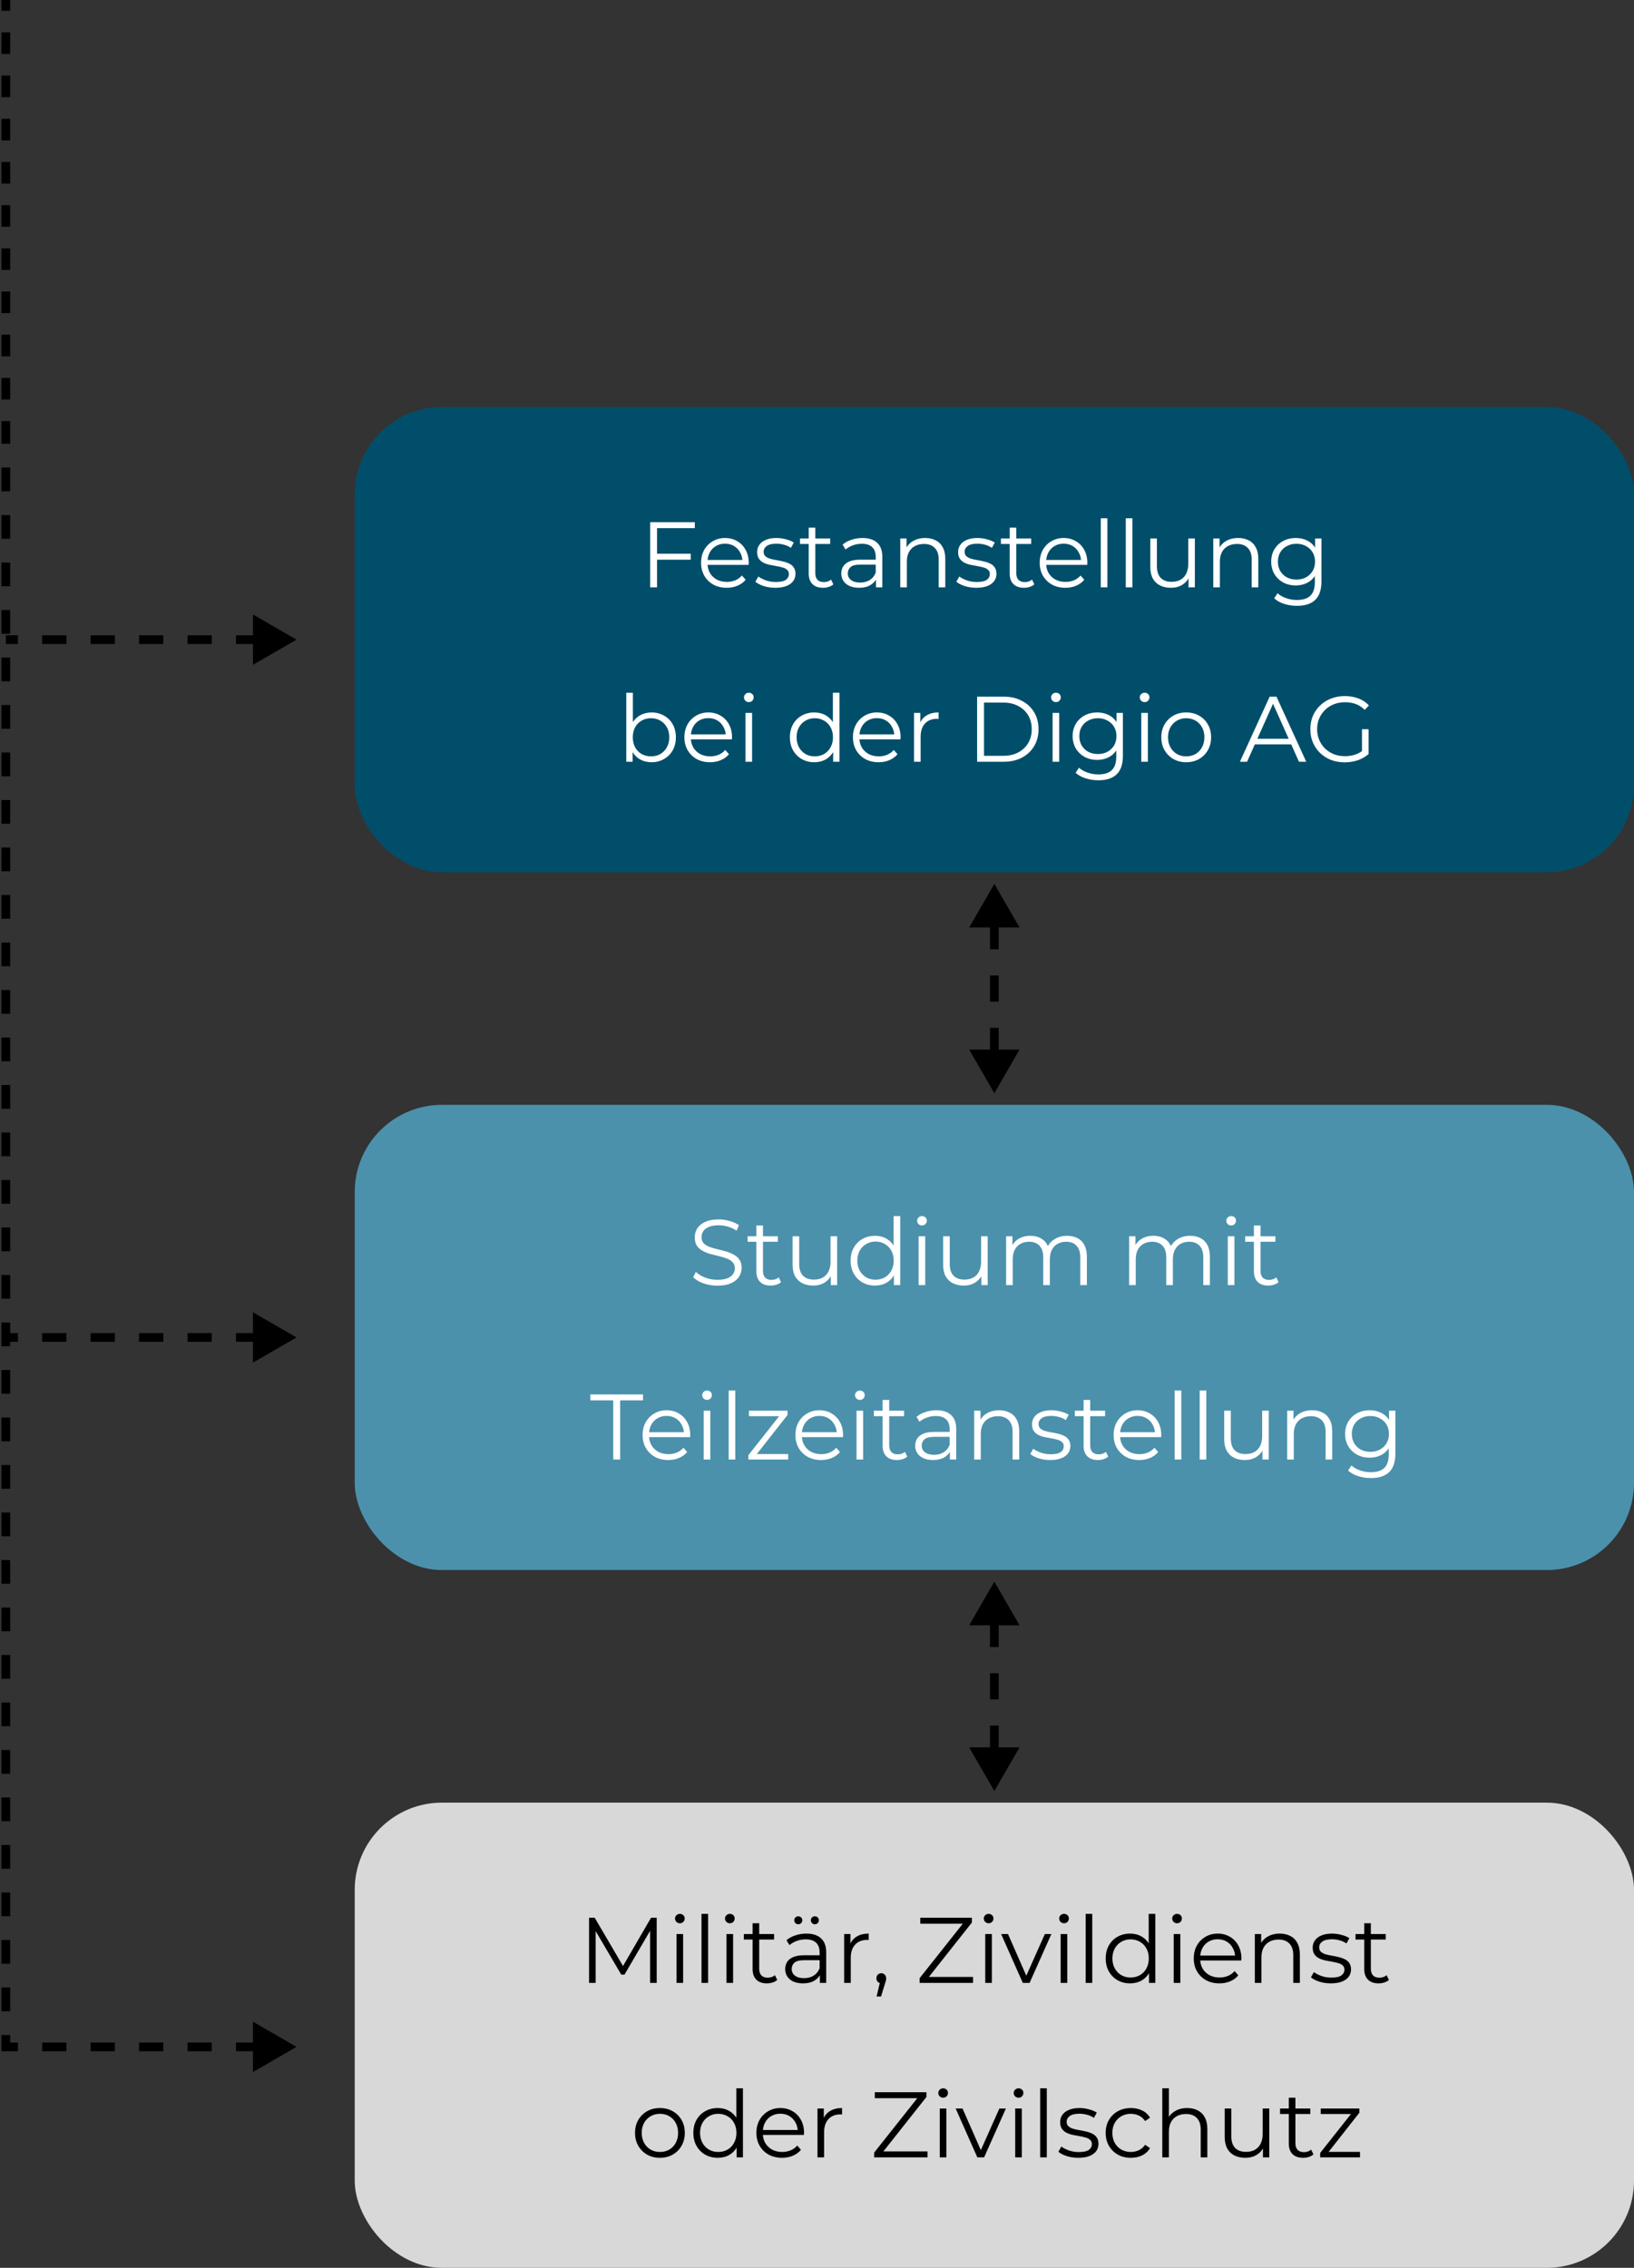 <svg width="281" height="390" viewBox="0 0 281 390" fill="none" xmlns="http://www.w3.org/2000/svg">
<rect x="0" y="0" width="281" height="390" fill="#333333" stroke="none"/>
<path d="M51 110L43.5 105.67V114.33L51 110ZM1 110.75H3.083V109.25H1L1 110.75ZM7.25 110.75H11.417V109.25H7.25V110.75ZM15.583 110.75H19.75V109.25H15.583V110.75ZM23.917 110.75H28.083V109.25H23.917V110.75ZM32.25 110.75H36.417V109.25H32.25V110.75ZM40.583 110.75H44.75V109.25H40.583V110.75Z" fill="black"/>
<path d="M51 230L43.5 225.67V234.33L51 230ZM1 230.75H3.083V229.25H1L1 230.75ZM7.25 230.75H11.417V229.25H7.25V230.75ZM15.583 230.75H19.75V229.25H15.583V230.75ZM23.917 230.75H28.083V229.25H23.917V230.75ZM32.25 230.75H36.417V229.25H32.25V230.75ZM40.583 230.75H44.75V229.25H40.583V230.75Z" fill="black"/>
<path d="M51 352L43.5 347.67L43.5 356.33L51 352ZM1 74.276L0.25 74.276L1 74.276ZM1 352L0.25 352L0.25 352.75L1 352.75L1 352ZM0.25 3.34284e-07L0.25 1.857L1.75 1.857L1.75 3.22814e-07L0.25 3.34284e-07ZM0.25 5.571L0.25 9.285L1.75 9.285L1.75 5.571L0.25 5.571ZM0.25 12.998L0.25 16.712L1.75 16.712L1.75 12.998L0.25 12.998ZM0.25 20.426L0.25 24.14L1.75 24.14L1.75 20.426L0.25 20.426ZM0.25 27.854L0.25 31.567L1.75 31.567L1.75 27.854L0.25 27.854ZM0.25 35.281L0.25 38.995L1.75 38.995L1.75 35.281L0.25 35.281ZM0.25 42.709L0.25 46.423L1.75 46.423L1.75 42.709L0.25 42.709ZM0.25 50.136L0.25 53.85L1.75 53.85L1.75 50.136L0.25 50.136ZM0.25 57.564L0.25 61.278L1.75 61.278L1.75 57.564L0.25 57.564ZM0.25 64.992L0.25 68.706L1.75 68.706L1.75 64.992L0.25 64.992ZM0.25 72.419L0.25 74.276L1.75 74.276L1.75 72.419L0.25 72.419ZM0.25 74.276L0.25 76.318L1.75 76.318L1.75 74.276L0.25 74.276ZM0.25 80.403L0.25 84.487L1.75 84.487L1.75 80.403L0.25 80.403ZM0.25 88.571L0.25 92.655L1.75 92.655L1.75 88.571L0.25 88.571ZM0.25 96.739L0.25 100.823L1.75 100.823L1.75 96.739L0.25 96.739ZM0.25 104.908L0.25 108.992L1.75 108.992L1.75 104.908L0.25 104.908ZM0.25 113.076L0.25 117.16L1.75 117.16L1.75 113.076L0.25 113.076ZM0.25 121.244L0.25 125.328L1.75 125.328L1.75 121.244L0.25 121.244ZM0.25 129.413L0.25 133.497L1.75 133.497L1.75 129.413L0.25 129.413ZM0.25 137.581L0.25 141.665L1.75 141.665L1.75 137.581L0.25 137.581ZM0.25 145.749L0.25 149.833L1.75 149.833L1.75 145.749L0.25 145.749ZM0.25 153.918L0.25 158.002L1.75 158.002L1.75 153.918L0.25 153.918ZM0.25 162.086L0.25 166.17L1.75 166.17L1.75 162.086L0.25 162.086ZM0.25 170.254L0.25 174.339L1.75 174.339L1.75 170.254L0.25 170.254ZM0.25 178.423L0.25 182.507L1.75 182.507L1.75 178.423L0.25 178.423ZM0.25 186.591L0.25 190.675L1.75 190.675L1.75 186.591L0.25 186.591ZM0.25 194.759L0.25 198.844L1.75 198.844L1.75 194.759L0.25 194.759ZM0.25 202.928L0.25 207.012L1.75 207.012L1.75 202.928L0.25 202.928ZM0.25 211.096L0.25 215.18L1.75 215.18L1.75 211.096L0.25 211.096ZM0.25 219.264L0.25 223.349L1.75 223.349L1.75 219.264L0.25 219.264ZM0.25 227.433L0.25 231.517L1.75 231.517L1.75 227.433L0.25 227.433ZM0.25 235.601L0.25 239.685L1.75 239.685L1.75 235.601L0.25 235.601ZM0.25 243.769L0.25 247.854L1.75 247.854L1.75 243.769L0.25 243.769ZM0.25 251.938L0.25 256.022L1.75 256.022L1.75 251.938L0.25 251.938ZM0.25 260.106L0.25 264.19L1.75 264.19L1.75 260.106L0.25 260.106ZM0.25 268.274L0.25 272.359L1.75 272.359L1.75 268.274L0.25 268.274ZM0.25 276.443L0.25 280.527L1.75 280.527L1.75 276.443L0.25 276.443ZM0.25 284.611L0.25 288.695L1.75 288.695L1.75 284.611L0.25 284.611ZM0.25 292.779L0.25 296.864L1.75 296.864L1.75 292.779L0.25 292.779ZM0.25 300.948L0.25 305.032L1.75 305.032L1.75 300.948L0.25 300.948ZM0.25 309.116L0.25 313.2L1.75 313.2L1.75 309.116L0.25 309.116ZM0.25 317.284L0.25 321.369L1.75 321.369L1.75 317.284L0.25 317.284ZM0.25 325.453L0.25 329.537L1.75 329.537L1.75 325.453L0.25 325.453ZM0.25 333.621L0.25 337.705L1.75 337.705L1.75 333.621L0.25 333.621ZM0.25 341.789L0.25 345.874L1.75 345.874L1.75 341.789L0.25 341.789ZM0.25 349.958L0.25 352L1.75 352L1.75 349.958L0.25 349.958ZM1 352.75L3.083 352.75L3.083 351.25L1 351.25L1 352.75ZM7.25 352.75L11.417 352.75L11.417 351.25L7.25 351.25L7.25 352.75ZM15.583 352.75L19.75 352.75L19.75 351.25L15.583 351.25L15.583 352.75ZM23.917 352.75L28.083 352.75L28.083 351.25L23.917 351.25L23.917 352.75ZM32.25 352.75L36.417 352.75L36.417 351.25L32.25 351.25L32.25 352.75ZM40.583 352.75L44.75 352.75L44.75 351.25L40.583 351.25L40.583 352.75Z" fill="black"/>
<rect x="61" y="70" width="220" height="80" rx="15" fill="#014E6B"/>
<path d="M112.864 95.224H118.784V96.248H112.864V95.224ZM112.992 101H111.808V89.8H119.488V90.824H112.992V101ZM124.98 101.08C124.105 101.08 123.337 100.899 122.676 100.536C122.015 100.163 121.497 99.656 121.124 99.016C120.751 98.365 120.564 97.624 120.564 96.792C120.564 95.96 120.74 95.224 121.092 94.584C121.455 93.944 121.945 93.443 122.564 93.08C123.193 92.707 123.897 92.52 124.676 92.52C125.465 92.52 126.164 92.701 126.772 93.064C127.391 93.416 127.876 93.917 128.228 94.568C128.58 95.208 128.756 95.949 128.756 96.792C128.756 96.845 128.751 96.904 128.74 96.968C128.74 97.021 128.74 97.08 128.74 97.144H121.428V96.296H128.132L127.684 96.632C127.684 96.024 127.551 95.485 127.284 95.016C127.028 94.536 126.676 94.163 126.228 93.896C125.78 93.629 125.263 93.496 124.676 93.496C124.1 93.496 123.583 93.629 123.124 93.896C122.665 94.163 122.308 94.536 122.052 95.016C121.796 95.496 121.668 96.045 121.668 96.664V96.84C121.668 97.48 121.807 98.045 122.084 98.536C122.372 99.016 122.767 99.395 123.268 99.672C123.78 99.939 124.361 100.072 125.012 100.072C125.524 100.072 125.999 99.981 126.436 99.8C126.884 99.619 127.268 99.341 127.588 98.968L128.228 99.704C127.855 100.152 127.385 100.493 126.82 100.728C126.265 100.963 125.652 101.08 124.98 101.08ZM133.324 101.08C132.631 101.08 131.975 100.984 131.356 100.792C130.738 100.589 130.252 100.339 129.9 100.04L130.412 99.144C130.754 99.4 131.191 99.624 131.724 99.816C132.258 99.997 132.818 100.088 133.404 100.088C134.204 100.088 134.78 99.965 135.132 99.72C135.484 99.464 135.66 99.128 135.66 98.712C135.66 98.403 135.559 98.163 135.356 97.992C135.164 97.811 134.908 97.677 134.588 97.592C134.268 97.496 133.911 97.416 133.516 97.352C133.122 97.288 132.727 97.213 132.332 97.128C131.948 97.043 131.596 96.92 131.276 96.76C130.956 96.589 130.695 96.36 130.492 96.072C130.3 95.784 130.204 95.4 130.204 94.92C130.204 94.461 130.332 94.051 130.588 93.688C130.844 93.325 131.218 93.043 131.708 92.84C132.21 92.627 132.818 92.52 133.532 92.52C134.076 92.52 134.62 92.595 135.164 92.744C135.708 92.883 136.156 93.069 136.508 93.304L136.012 94.216C135.639 93.96 135.239 93.779 134.812 93.672C134.386 93.555 133.959 93.496 133.532 93.496C132.775 93.496 132.215 93.629 131.852 93.896C131.5 94.152 131.324 94.483 131.324 94.888C131.324 95.208 131.42 95.459 131.612 95.64C131.815 95.821 132.076 95.965 132.396 96.072C132.727 96.168 133.084 96.248 133.468 96.312C133.863 96.376 134.252 96.456 134.636 96.552C135.031 96.637 135.388 96.76 135.708 96.92C136.039 97.069 136.3 97.288 136.492 97.576C136.695 97.853 136.796 98.221 136.796 98.68C136.796 99.171 136.658 99.597 136.38 99.96C136.114 100.312 135.719 100.589 135.196 100.792C134.684 100.984 134.06 101.08 133.324 101.08ZM141.537 101.08C140.748 101.08 140.14 100.867 139.713 100.44C139.286 100.013 139.073 99.411 139.073 98.632V90.744H140.209V98.568C140.209 99.059 140.332 99.437 140.577 99.704C140.833 99.971 141.196 100.104 141.665 100.104C142.166 100.104 142.582 99.96 142.913 99.672L143.313 100.488C143.089 100.691 142.817 100.84 142.497 100.936C142.188 101.032 141.868 101.08 141.537 101.08ZM137.569 93.544V92.6H142.769V93.544H137.569ZM150.645 101V99.144L150.597 98.84V95.736C150.597 95.021 150.394 94.472 149.989 94.088C149.594 93.704 149.002 93.512 148.213 93.512C147.669 93.512 147.152 93.603 146.661 93.784C146.17 93.965 145.754 94.205 145.413 94.504L144.901 93.656C145.328 93.293 145.84 93.016 146.437 92.824C147.034 92.621 147.664 92.52 148.325 92.52C149.413 92.52 150.25 92.792 150.837 93.336C151.434 93.869 151.733 94.685 151.733 95.784V101H150.645ZM147.749 101.08C147.12 101.08 146.57 100.979 146.101 100.776C145.642 100.563 145.29 100.275 145.045 99.912C144.8 99.539 144.677 99.112 144.677 98.632C144.677 98.195 144.778 97.8 144.981 97.448C145.194 97.085 145.536 96.797 146.005 96.584C146.485 96.36 147.125 96.248 147.925 96.248H150.821V97.096H147.957C147.146 97.096 146.581 97.24 146.261 97.528C145.952 97.816 145.797 98.173 145.797 98.6C145.797 99.08 145.984 99.464 146.357 99.752C146.73 100.04 147.253 100.184 147.925 100.184C148.565 100.184 149.114 100.04 149.573 99.752C150.042 99.453 150.384 99.027 150.597 98.472L150.853 99.256C150.64 99.811 150.266 100.253 149.733 100.584C149.21 100.915 148.549 101.08 147.749 101.08ZM159.106 92.52C159.789 92.52 160.386 92.653 160.898 92.92C161.421 93.176 161.826 93.571 162.114 94.104C162.413 94.637 162.562 95.309 162.562 96.12V101H161.426V96.232C161.426 95.347 161.202 94.68 160.754 94.232C160.317 93.773 159.698 93.544 158.898 93.544C158.301 93.544 157.778 93.667 157.33 93.912C156.893 94.147 156.552 94.493 156.306 94.952C156.072 95.4 155.954 95.944 155.954 96.584V101H154.818V92.6H155.906V94.904L155.73 94.472C155.997 93.864 156.424 93.389 157.01 93.048C157.597 92.696 158.296 92.52 159.106 92.52ZM167.887 101.08C167.194 101.08 166.538 100.984 165.919 100.792C165.3 100.589 164.815 100.339 164.463 100.04L164.975 99.144C165.316 99.4 165.754 99.624 166.287 99.816C166.82 99.997 167.38 100.088 167.967 100.088C168.767 100.088 169.343 99.965 169.695 99.72C170.047 99.464 170.223 99.128 170.223 98.712C170.223 98.403 170.122 98.163 169.919 97.992C169.727 97.811 169.471 97.677 169.151 97.592C168.831 97.496 168.474 97.416 168.079 97.352C167.684 97.288 167.29 97.213 166.895 97.128C166.511 97.043 166.159 96.92 165.839 96.76C165.519 96.589 165.258 96.36 165.055 96.072C164.863 95.784 164.767 95.4 164.767 94.92C164.767 94.461 164.895 94.051 165.151 93.688C165.407 93.325 165.78 93.043 166.271 92.84C166.772 92.627 167.38 92.52 168.095 92.52C168.639 92.52 169.183 92.595 169.727 92.744C170.271 92.883 170.719 93.069 171.071 93.304L170.575 94.216C170.202 93.96 169.802 93.779 169.375 93.672C168.948 93.555 168.522 93.496 168.095 93.496C167.338 93.496 166.778 93.629 166.415 93.896C166.063 94.152 165.887 94.483 165.887 94.888C165.887 95.208 165.983 95.459 166.175 95.64C166.378 95.821 166.639 95.965 166.959 96.072C167.29 96.168 167.647 96.248 168.031 96.312C168.426 96.376 168.815 96.456 169.199 96.552C169.594 96.637 169.951 96.76 170.271 96.92C170.602 97.069 170.863 97.288 171.055 97.576C171.258 97.853 171.359 98.221 171.359 98.68C171.359 99.171 171.22 99.597 170.943 99.96C170.676 100.312 170.282 100.589 169.759 100.792C169.247 100.984 168.623 101.08 167.887 101.08ZM176.099 101.08C175.31 101.08 174.702 100.867 174.275 100.44C173.849 100.013 173.635 99.411 173.635 98.632V90.744H174.771V98.568C174.771 99.059 174.894 99.437 175.139 99.704C175.395 99.971 175.758 100.104 176.227 100.104C176.729 100.104 177.145 99.96 177.475 99.672L177.875 100.488C177.651 100.691 177.379 100.84 177.059 100.936C176.75 101.032 176.43 101.08 176.099 101.08ZM172.131 93.544V92.6H177.331V93.544H172.131ZM183.215 101.08C182.34 101.08 181.572 100.899 180.911 100.536C180.249 100.163 179.732 99.656 179.359 99.016C178.985 98.365 178.799 97.624 178.799 96.792C178.799 95.96 178.975 95.224 179.327 94.584C179.689 93.944 180.18 93.443 180.799 93.08C181.428 92.707 182.132 92.52 182.911 92.52C183.7 92.52 184.399 92.701 185.007 93.064C185.625 93.416 186.111 93.917 186.463 94.568C186.815 95.208 186.991 95.949 186.991 96.792C186.991 96.845 186.985 96.904 186.975 96.968C186.975 97.021 186.975 97.08 186.975 97.144H179.663V96.296H186.367L185.919 96.632C185.919 96.024 185.785 95.485 185.519 95.016C185.263 94.536 184.911 94.163 184.463 93.896C184.015 93.629 183.497 93.496 182.911 93.496C182.335 93.496 181.817 93.629 181.359 93.896C180.9 94.163 180.543 94.536 180.287 95.016C180.031 95.496 179.903 96.045 179.903 96.664V96.84C179.903 97.48 180.041 98.045 180.319 98.536C180.607 99.016 181.001 99.395 181.503 99.672C182.015 99.939 182.596 100.072 183.247 100.072C183.759 100.072 184.233 99.981 184.671 99.8C185.119 99.619 185.503 99.341 185.823 98.968L186.463 99.704C186.089 100.152 185.62 100.493 185.055 100.728C184.5 100.963 183.887 101.08 183.215 101.08ZM189.303 101V89.128H190.439V101H189.303ZM193.6 101V89.128H194.736V101H193.6ZM201.369 101.08C200.654 101.08 200.03 100.947 199.497 100.68C198.963 100.413 198.547 100.013 198.249 99.48C197.961 98.947 197.817 98.28 197.817 97.48V92.6H198.953V97.352C198.953 98.248 199.171 98.925 199.609 99.384C200.057 99.832 200.681 100.056 201.481 100.056C202.067 100.056 202.574 99.939 203.001 99.704C203.438 99.459 203.769 99.107 203.993 98.648C204.227 98.189 204.345 97.64 204.345 97V92.6H205.481V101H204.392V98.696L204.569 99.112C204.302 99.731 203.886 100.216 203.321 100.568C202.766 100.909 202.115 101.08 201.369 101.08ZM212.935 92.52C213.617 92.52 214.215 92.653 214.727 92.92C215.249 93.176 215.655 93.571 215.943 94.104C216.241 94.637 216.391 95.309 216.391 96.12V101H215.255V96.232C215.255 95.347 215.031 94.68 214.583 94.232C214.145 93.773 213.527 93.544 212.727 93.544C212.129 93.544 211.607 93.667 211.159 93.912C210.721 94.147 210.38 94.493 210.135 94.952C209.9 95.4 209.783 95.944 209.783 96.584V101H208.647V92.6H209.735V94.904L209.559 94.472C209.825 93.864 210.252 93.389 210.839 93.048C211.425 92.696 212.124 92.52 212.935 92.52ZM223.043 104.184C222.275 104.184 221.539 104.072 220.835 103.848C220.131 103.624 219.56 103.304 219.123 102.888L219.699 102.024C220.094 102.376 220.579 102.653 221.155 102.856C221.742 103.069 222.36 103.176 223.011 103.176C224.078 103.176 224.862 102.925 225.363 102.424C225.864 101.933 226.115 101.165 226.115 100.12V98.024L226.275 96.584L226.163 95.144V92.6H227.251V99.976C227.251 101.427 226.894 102.488 226.179 103.16C225.475 103.843 224.43 104.184 223.043 104.184ZM222.835 100.68C222.035 100.68 221.315 100.509 220.675 100.168C220.035 99.816 219.528 99.331 219.155 98.712C218.792 98.093 218.611 97.384 218.611 96.584C218.611 95.784 218.792 95.08 219.155 94.472C219.528 93.853 220.035 93.373 220.675 93.032C221.315 92.691 222.035 92.52 222.835 92.52C223.582 92.52 224.254 92.675 224.851 92.984C225.448 93.293 225.923 93.752 226.275 94.36C226.627 94.968 226.803 95.709 226.803 96.584C226.803 97.459 226.627 98.2 226.275 98.808C225.923 99.416 225.448 99.88 224.851 100.2C224.254 100.52 223.582 100.68 222.835 100.68ZM222.947 99.672C223.566 99.672 224.115 99.544 224.595 99.288C225.075 99.021 225.454 98.659 225.731 98.2C226.008 97.731 226.147 97.192 226.147 96.584C226.147 95.976 226.008 95.443 225.731 94.984C225.454 94.525 225.075 94.168 224.595 93.912C224.115 93.645 223.566 93.512 222.947 93.512C222.339 93.512 221.79 93.645 221.299 93.912C220.819 94.168 220.44 94.525 220.163 94.984C219.896 95.443 219.763 95.976 219.763 96.584C219.763 97.192 219.896 97.731 220.163 98.2C220.44 98.659 220.819 99.021 221.299 99.288C221.79 99.544 222.339 99.672 222.947 99.672ZM112.037 131.08C111.301 131.08 110.64 130.915 110.053 130.584C109.467 130.243 109.003 129.752 108.661 129.112C108.32 128.472 108.149 127.699 108.149 126.792C108.149 125.875 108.32 125.101 108.661 124.472C109.013 123.832 109.483 123.347 110.069 123.016C110.656 122.685 111.312 122.52 112.037 122.52C112.837 122.52 113.552 122.701 114.181 123.064C114.821 123.416 115.323 123.912 115.685 124.552C116.048 125.192 116.229 125.939 116.229 126.792C116.229 127.635 116.048 128.381 115.685 129.032C115.323 129.672 114.821 130.173 114.181 130.536C113.552 130.899 112.837 131.08 112.037 131.08ZM107.701 131V119.128H108.837V125.08L108.677 126.776L108.789 128.472V131H107.701ZM111.957 130.072C112.555 130.072 113.088 129.939 113.557 129.672C114.027 129.395 114.4 129.011 114.677 128.52C114.955 128.019 115.093 127.443 115.093 126.792C115.093 126.131 114.955 125.555 114.677 125.064C114.4 124.573 114.027 124.195 113.557 123.928C113.088 123.651 112.555 123.512 111.957 123.512C111.36 123.512 110.821 123.651 110.341 123.928C109.872 124.195 109.499 124.573 109.221 125.064C108.955 125.555 108.821 126.131 108.821 126.792C108.821 127.443 108.955 128.019 109.221 128.52C109.499 129.011 109.872 129.395 110.341 129.672C110.821 129.939 111.36 130.072 111.957 130.072ZM122.113 131.08C121.238 131.08 120.47 130.899 119.809 130.536C119.148 130.163 118.63 129.656 118.257 129.016C117.884 128.365 117.697 127.624 117.697 126.792C117.697 125.96 117.873 125.224 118.225 124.584C118.588 123.944 119.078 123.443 119.697 123.08C120.326 122.707 121.03 122.52 121.809 122.52C122.598 122.52 123.297 122.701 123.905 123.064C124.524 123.416 125.009 123.917 125.361 124.568C125.713 125.208 125.889 125.949 125.889 126.792C125.889 126.845 125.884 126.904 125.873 126.968C125.873 127.021 125.873 127.08 125.873 127.144H118.561V126.296H125.265L124.817 126.632C124.817 126.024 124.684 125.485 124.417 125.016C124.161 124.536 123.809 124.163 123.361 123.896C122.913 123.629 122.396 123.496 121.809 123.496C121.233 123.496 120.716 123.629 120.257 123.896C119.798 124.163 119.441 124.536 119.185 125.016C118.929 125.496 118.801 126.045 118.801 126.664V126.84C118.801 127.48 118.94 128.045 119.217 128.536C119.505 129.016 119.9 129.395 120.401 129.672C120.913 129.939 121.494 130.072 122.145 130.072C122.657 130.072 123.132 129.981 123.569 129.8C124.017 129.619 124.401 129.341 124.721 128.968L125.361 129.704C124.988 130.152 124.518 130.493 123.953 130.728C123.398 130.963 122.785 131.08 122.113 131.08ZM128.201 131V122.6H129.337V131H128.201ZM128.777 120.744C128.543 120.744 128.345 120.664 128.185 120.504C128.025 120.344 127.945 120.152 127.945 119.928C127.945 119.704 128.025 119.517 128.185 119.368C128.345 119.208 128.543 119.128 128.777 119.128C129.012 119.128 129.209 119.203 129.369 119.352C129.529 119.501 129.609 119.688 129.609 119.912C129.609 120.147 129.529 120.344 129.369 120.504C129.22 120.664 129.023 120.744 128.777 120.744ZM140.03 131.08C139.23 131.08 138.51 130.899 137.87 130.536C137.24 130.173 136.744 129.672 136.382 129.032C136.019 128.381 135.838 127.635 135.838 126.792C135.838 125.939 136.019 125.192 136.382 124.552C136.744 123.912 137.24 123.416 137.87 123.064C138.51 122.701 139.23 122.52 140.03 122.52C140.766 122.52 141.422 122.685 141.998 123.016C142.584 123.347 143.048 123.832 143.39 124.472C143.742 125.101 143.918 125.875 143.918 126.792C143.918 127.699 143.747 128.472 143.406 129.112C143.064 129.752 142.6 130.243 142.014 130.584C141.438 130.915 140.776 131.08 140.03 131.08ZM140.11 130.072C140.707 130.072 141.24 129.939 141.71 129.672C142.19 129.395 142.563 129.011 142.83 128.52C143.107 128.019 143.246 127.443 143.246 126.792C143.246 126.131 143.107 125.555 142.83 125.064C142.563 124.573 142.19 124.195 141.71 123.928C141.24 123.651 140.707 123.512 140.11 123.512C139.523 123.512 138.995 123.651 138.526 123.928C138.056 124.195 137.683 124.573 137.406 125.064C137.128 125.555 136.99 126.131 136.99 126.792C136.99 127.443 137.128 128.019 137.406 128.52C137.683 129.011 138.056 129.395 138.526 129.672C138.995 129.939 139.523 130.072 140.11 130.072ZM143.278 131V128.472L143.39 126.776L143.23 125.08V119.128H144.366V131H143.278ZM151.097 131.08C150.223 131.08 149.455 130.899 148.793 130.536C148.132 130.163 147.615 129.656 147.241 129.016C146.868 128.365 146.681 127.624 146.681 126.792C146.681 125.96 146.857 125.224 147.209 124.584C147.572 123.944 148.063 123.443 148.681 123.08C149.311 122.707 150.015 122.52 150.793 122.52C151.583 122.52 152.281 122.701 152.889 123.064C153.508 123.416 153.993 123.917 154.345 124.568C154.697 125.208 154.873 125.949 154.873 126.792C154.873 126.845 154.868 126.904 154.857 126.968C154.857 127.021 154.857 127.08 154.857 127.144H147.545V126.296H154.249L153.801 126.632C153.801 126.024 153.668 125.485 153.401 125.016C153.145 124.536 152.793 124.163 152.345 123.896C151.897 123.629 151.38 123.496 150.793 123.496C150.217 123.496 149.7 123.629 149.241 123.896C148.783 124.163 148.425 124.536 148.169 125.016C147.913 125.496 147.785 126.045 147.785 126.664V126.84C147.785 127.48 147.924 128.045 148.201 128.536C148.489 129.016 148.884 129.395 149.385 129.672C149.897 129.939 150.479 130.072 151.129 130.072C151.641 130.072 152.116 129.981 152.553 129.8C153.001 129.619 153.385 129.341 153.705 128.968L154.345 129.704C153.972 130.152 153.503 130.493 152.937 130.728C152.383 130.963 151.769 131.08 151.097 131.08ZM157.186 131V122.6H158.274V124.888L158.162 124.488C158.396 123.848 158.791 123.363 159.346 123.032C159.9 122.691 160.588 122.52 161.41 122.52V123.624C161.367 123.624 161.324 123.624 161.282 123.624C161.239 123.613 161.196 123.608 161.154 123.608C160.268 123.608 159.575 123.88 159.074 124.424C158.572 124.957 158.322 125.72 158.322 126.712V131H157.186ZM168.035 131V119.8H172.595C173.79 119.8 174.835 120.04 175.731 120.52C176.638 120.989 177.342 121.645 177.843 122.488C178.344 123.331 178.595 124.301 178.595 125.4C178.595 126.499 178.344 127.469 177.843 128.312C177.342 129.155 176.638 129.816 175.731 130.296C174.835 130.765 173.79 131 172.595 131H168.035ZM169.219 129.976H172.531C173.523 129.976 174.382 129.784 175.107 129.4C175.843 129.005 176.414 128.467 176.819 127.784C177.224 127.091 177.427 126.296 177.427 125.4C177.427 124.493 177.224 123.699 176.819 123.016C176.414 122.333 175.843 121.8 175.107 121.416C174.382 121.021 173.523 120.824 172.531 120.824H169.219V129.976ZM181.014 131V122.6H182.15V131H181.014ZM181.59 120.744C181.355 120.744 181.158 120.664 180.998 120.504C180.838 120.344 180.758 120.152 180.758 119.928C180.758 119.704 180.838 119.517 180.998 119.368C181.158 119.208 181.355 119.128 181.59 119.128C181.824 119.128 182.022 119.203 182.182 119.352C182.342 119.501 182.422 119.688 182.422 119.912C182.422 120.147 182.342 120.344 182.182 120.504C182.032 120.664 181.835 120.744 181.59 120.744ZM188.895 134.184C188.127 134.184 187.391 134.072 186.687 133.848C185.983 133.624 185.412 133.304 184.975 132.888L185.551 132.024C185.945 132.376 186.431 132.653 187.007 132.856C187.593 133.069 188.212 133.176 188.863 133.176C189.929 133.176 190.713 132.925 191.215 132.424C191.716 131.933 191.967 131.165 191.967 130.12V128.024L192.127 126.584L192.015 125.144V122.6H193.103V129.976C193.103 131.427 192.745 132.488 192.031 133.16C191.327 133.843 190.281 134.184 188.895 134.184ZM188.687 130.68C187.887 130.68 187.167 130.509 186.527 130.168C185.887 129.816 185.38 129.331 185.007 128.712C184.644 128.093 184.463 127.384 184.463 126.584C184.463 125.784 184.644 125.08 185.007 124.472C185.38 123.853 185.887 123.373 186.527 123.032C187.167 122.691 187.887 122.52 188.687 122.52C189.433 122.52 190.105 122.675 190.703 122.984C191.3 123.293 191.775 123.752 192.127 124.36C192.479 124.968 192.655 125.709 192.655 126.584C192.655 127.459 192.479 128.2 192.127 128.808C191.775 129.416 191.3 129.88 190.703 130.2C190.105 130.52 189.433 130.68 188.687 130.68ZM188.799 129.672C189.417 129.672 189.967 129.544 190.447 129.288C190.927 129.021 191.305 128.659 191.583 128.2C191.86 127.731 191.999 127.192 191.999 126.584C191.999 125.976 191.86 125.443 191.583 124.984C191.305 124.525 190.927 124.168 190.447 123.912C189.967 123.645 189.417 123.512 188.799 123.512C188.191 123.512 187.641 123.645 187.151 123.912C186.671 124.168 186.292 124.525 186.015 124.984C185.748 125.443 185.615 125.976 185.615 126.584C185.615 127.192 185.748 127.731 186.015 128.2C186.292 128.659 186.671 129.021 187.151 129.288C187.641 129.544 188.191 129.672 188.799 129.672ZM196.264 131V122.6H197.4V131H196.264ZM196.84 120.744C196.605 120.744 196.408 120.664 196.248 120.504C196.088 120.344 196.008 120.152 196.008 119.928C196.008 119.704 196.088 119.517 196.248 119.368C196.408 119.208 196.605 119.128 196.84 119.128C197.074 119.128 197.272 119.203 197.432 119.352C197.592 119.501 197.672 119.688 197.672 119.912C197.672 120.147 197.592 120.344 197.432 120.504C197.282 120.664 197.085 120.744 196.84 120.744ZM203.985 131.08C203.174 131.08 202.443 130.899 201.793 130.536C201.153 130.163 200.646 129.656 200.273 129.016C199.899 128.365 199.713 127.624 199.713 126.792C199.713 125.949 199.899 125.208 200.273 124.568C200.646 123.928 201.153 123.427 201.793 123.064C202.433 122.701 203.163 122.52 203.985 122.52C204.817 122.52 205.553 122.701 206.193 123.064C206.843 123.427 207.35 123.928 207.713 124.568C208.086 125.208 208.273 125.949 208.273 126.792C208.273 127.624 208.086 128.365 207.713 129.016C207.35 129.656 206.843 130.163 206.193 130.536C205.542 130.899 204.806 131.08 203.985 131.08ZM203.985 130.072C204.593 130.072 205.131 129.939 205.601 129.672C206.07 129.395 206.438 129.011 206.705 128.52C206.982 128.019 207.121 127.443 207.121 126.792C207.121 126.131 206.982 125.555 206.705 125.064C206.438 124.573 206.07 124.195 205.601 123.928C205.131 123.651 204.598 123.512 204.001 123.512C203.403 123.512 202.87 123.651 202.401 123.928C201.931 124.195 201.558 124.573 201.281 125.064C201.003 125.555 200.865 126.131 200.865 126.792C200.865 127.443 201.003 128.019 201.281 128.52C201.558 129.011 201.931 129.395 202.401 129.672C202.87 129.939 203.398 130.072 203.985 130.072ZM213.227 131L218.347 119.8H219.515L224.635 131H223.387L218.683 120.488H219.163L214.459 131H213.227ZM215.243 128.008L215.595 127.048H222.107L222.459 128.008H215.243ZM231.244 131.096C230.39 131.096 229.601 130.957 228.876 130.68C228.161 130.392 227.537 129.992 227.004 129.48C226.481 128.968 226.07 128.365 225.772 127.672C225.484 126.979 225.34 126.221 225.34 125.4C225.34 124.579 225.484 123.821 225.772 123.128C226.07 122.435 226.486 121.832 227.02 121.32C227.553 120.808 228.177 120.413 228.892 120.136C229.617 119.848 230.406 119.704 231.26 119.704C232.113 119.704 232.892 119.837 233.596 120.104C234.31 120.371 234.918 120.776 235.42 121.32L234.684 122.072C234.214 121.603 233.697 121.267 233.132 121.064C232.566 120.861 231.958 120.76 231.308 120.76C230.614 120.76 229.974 120.877 229.388 121.112C228.812 121.336 228.305 121.661 227.868 122.088C227.441 122.504 227.105 122.995 226.86 123.56C226.625 124.115 226.508 124.728 226.508 125.4C226.508 126.061 226.625 126.675 226.86 127.24C227.105 127.805 227.441 128.301 227.868 128.728C228.305 129.144 228.812 129.469 229.388 129.704C229.974 129.928 230.609 130.04 231.292 130.04C231.932 130.04 232.534 129.944 233.1 129.752C233.676 129.56 234.204 129.235 234.684 128.776L235.356 129.672C234.822 130.141 234.198 130.499 233.484 130.744C232.769 130.979 232.022 131.096 231.244 131.096ZM234.22 129.528V125.4H235.356V129.672L234.22 129.528Z" fill="white"/>
<rect x="61" y="190" width="220" height="80" rx="15" fill="#4B91AC"/>
<path d="M123.365 221.096C122.533 221.096 121.733 220.963 120.965 220.696C120.208 220.419 119.621 220.067 119.205 219.64L119.669 218.728C120.064 219.112 120.592 219.437 121.253 219.704C121.925 219.96 122.629 220.088 123.365 220.088C124.069 220.088 124.64 220.003 125.077 219.832C125.525 219.651 125.85 219.411 126.053 219.112C126.266 218.813 126.373 218.483 126.373 218.12C126.373 217.683 126.245 217.331 125.989 217.064C125.744 216.797 125.418 216.589 125.013 216.44C124.608 216.28 124.16 216.141 123.669 216.024C123.178 215.907 122.688 215.784 122.197 215.656C121.706 215.517 121.253 215.336 120.837 215.112C120.432 214.888 120.101 214.595 119.845 214.232C119.6 213.859 119.477 213.373 119.477 212.776C119.477 212.221 119.621 211.715 119.909 211.256C120.208 210.787 120.661 210.413 121.269 210.136C121.877 209.848 122.656 209.704 123.605 209.704C124.234 209.704 124.858 209.795 125.477 209.976C126.096 210.147 126.629 210.387 127.077 210.696L126.677 211.64C126.197 211.32 125.685 211.085 125.141 210.936C124.608 210.787 124.09 210.712 123.589 210.712C122.917 210.712 122.362 210.803 121.925 210.984C121.488 211.165 121.162 211.411 120.949 211.72C120.746 212.019 120.645 212.36 120.645 212.744C120.645 213.181 120.768 213.533 121.013 213.8C121.269 214.067 121.6 214.275 122.005 214.424C122.421 214.573 122.874 214.707 123.365 214.824C123.856 214.941 124.341 215.069 124.821 215.208C125.312 215.347 125.76 215.528 126.165 215.752C126.581 215.965 126.912 216.253 127.157 216.616C127.413 216.979 127.541 217.453 127.541 218.04C127.541 218.584 127.392 219.091 127.093 219.56C126.794 220.019 126.336 220.392 125.717 220.68C125.109 220.957 124.325 221.096 123.365 221.096ZM132.537 221.08C131.748 221.08 131.14 220.867 130.713 220.44C130.286 220.013 130.073 219.411 130.073 218.632V210.744H131.209V218.568C131.209 219.059 131.332 219.437 131.577 219.704C131.833 219.971 132.196 220.104 132.665 220.104C133.166 220.104 133.582 219.96 133.913 219.672L134.313 220.488C134.089 220.691 133.817 220.84 133.497 220.936C133.188 221.032 132.868 221.08 132.537 221.08ZM128.569 213.544V212.6H133.769V213.544H128.569ZM139.853 221.08C139.138 221.08 138.514 220.947 137.981 220.68C137.448 220.413 137.032 220.013 136.733 219.48C136.445 218.947 136.301 218.28 136.301 217.48V212.6H137.437V217.352C137.437 218.248 137.656 218.925 138.093 219.384C138.541 219.832 139.165 220.056 139.965 220.056C140.552 220.056 141.058 219.939 141.485 219.704C141.922 219.459 142.253 219.107 142.477 218.648C142.712 218.189 142.829 217.64 142.829 217V212.6H143.965V221H142.877V218.696L143.053 219.112C142.786 219.731 142.37 220.216 141.805 220.568C141.25 220.909 140.6 221.08 139.853 221.08ZM150.475 221.08C149.675 221.08 148.955 220.899 148.315 220.536C147.686 220.173 147.19 219.672 146.827 219.032C146.464 218.381 146.283 217.635 146.283 216.792C146.283 215.939 146.464 215.192 146.827 214.552C147.19 213.912 147.686 213.416 148.315 213.064C148.955 212.701 149.675 212.52 150.475 212.52C151.211 212.52 151.867 212.685 152.443 213.016C153.03 213.347 153.494 213.832 153.835 214.472C154.187 215.101 154.363 215.875 154.363 216.792C154.363 217.699 154.192 218.472 153.851 219.112C153.51 219.752 153.046 220.243 152.459 220.584C151.883 220.915 151.222 221.08 150.475 221.08ZM150.555 220.072C151.152 220.072 151.686 219.939 152.155 219.672C152.635 219.395 153.008 219.011 153.275 218.52C153.552 218.019 153.691 217.443 153.691 216.792C153.691 216.131 153.552 215.555 153.275 215.064C153.008 214.573 152.635 214.195 152.155 213.928C151.686 213.651 151.152 213.512 150.555 213.512C149.968 213.512 149.44 213.651 148.971 213.928C148.502 214.195 148.128 214.573 147.851 215.064C147.574 215.555 147.435 216.131 147.435 216.792C147.435 217.443 147.574 218.019 147.851 218.52C148.128 219.011 148.502 219.395 148.971 219.672C149.44 219.939 149.968 220.072 150.555 220.072ZM153.723 221V218.472L153.835 216.776L153.675 215.08V209.128H154.811V221H153.723ZM157.975 221V212.6H159.111V221H157.975ZM158.551 210.744C158.316 210.744 158.119 210.664 157.959 210.504C157.799 210.344 157.719 210.152 157.719 209.928C157.719 209.704 157.799 209.517 157.959 209.368C158.119 209.208 158.316 209.128 158.551 209.128C158.785 209.128 158.983 209.203 159.143 209.352C159.303 209.501 159.383 209.688 159.383 209.912C159.383 210.147 159.303 210.344 159.143 210.504C158.993 210.664 158.796 210.744 158.551 210.744ZM165.744 221.08C165.029 221.08 164.405 220.947 163.872 220.68C163.338 220.413 162.922 220.013 162.624 219.48C162.336 218.947 162.192 218.28 162.192 217.48V212.6H163.328V217.352C163.328 218.248 163.546 218.925 163.984 219.384C164.432 219.832 165.056 220.056 165.856 220.056C166.442 220.056 166.949 219.939 167.376 219.704C167.813 219.459 168.144 219.107 168.368 218.648C168.602 218.189 168.72 217.64 168.72 217V212.6H169.856V221H168.767V218.696L168.944 219.112C168.677 219.731 168.261 220.216 167.696 220.568C167.141 220.909 166.49 221.08 165.744 221.08ZM183.518 212.52C184.2 212.52 184.792 212.653 185.294 212.92C185.806 213.176 186.2 213.571 186.478 214.104C186.766 214.637 186.91 215.309 186.91 216.12V221H185.774V216.232C185.774 215.347 185.56 214.68 185.134 214.232C184.718 213.773 184.126 213.544 183.358 213.544C182.782 213.544 182.28 213.667 181.854 213.912C181.438 214.147 181.112 214.493 180.878 214.952C180.654 215.4 180.542 215.944 180.542 216.584V221H179.406V216.232C179.406 215.347 179.192 214.68 178.766 214.232C178.339 213.773 177.742 213.544 176.974 213.544C176.408 213.544 175.912 213.667 175.486 213.912C175.059 214.147 174.728 214.493 174.494 214.952C174.27 215.4 174.158 215.944 174.158 216.584V221H173.022V212.6H174.11V214.872L173.934 214.472C174.19 213.864 174.6 213.389 175.166 213.048C175.742 212.696 176.419 212.52 177.198 212.52C178.019 212.52 178.718 212.728 179.294 213.144C179.87 213.549 180.243 214.163 180.414 214.984L179.966 214.808C180.211 214.125 180.643 213.576 181.262 213.16C181.891 212.733 182.643 212.52 183.518 212.52ZM204.674 212.52C205.356 212.52 205.948 212.653 206.45 212.92C206.962 213.176 207.356 213.571 207.634 214.104C207.922 214.637 208.066 215.309 208.066 216.12V221H206.93V216.232C206.93 215.347 206.716 214.68 206.29 214.232C205.874 213.773 205.282 213.544 204.514 213.544C203.938 213.544 203.436 213.667 203.01 213.912C202.594 214.147 202.268 214.493 202.034 214.952C201.81 215.4 201.698 215.944 201.698 216.584V221H200.562V216.232C200.562 215.347 200.348 214.68 199.922 214.232C199.495 213.773 198.898 213.544 198.13 213.544C197.564 213.544 197.068 213.667 196.642 213.912C196.215 214.147 195.884 214.493 195.65 214.952C195.426 215.4 195.314 215.944 195.314 216.584V221H194.178V212.6H195.266V214.872L195.09 214.472C195.346 213.864 195.756 213.389 196.322 213.048C196.898 212.696 197.575 212.52 198.354 212.52C199.175 212.52 199.874 212.728 200.45 213.144C201.026 213.549 201.399 214.163 201.57 214.984L201.122 214.808C201.367 214.125 201.799 213.576 202.418 213.16C203.047 212.733 203.799 212.52 204.674 212.52ZM211.147 221V212.6H212.283V221H211.147ZM211.723 210.744C211.488 210.744 211.291 210.664 211.131 210.504C210.971 210.344 210.891 210.152 210.891 209.928C210.891 209.704 210.971 209.517 211.131 209.368C211.291 209.208 211.488 209.128 211.723 209.128C211.957 209.128 212.155 209.203 212.315 209.352C212.475 209.501 212.555 209.688 212.555 209.912C212.555 210.147 212.475 210.344 212.315 210.504C212.165 210.664 211.968 210.744 211.723 210.744ZM218.099 221.08C217.31 221.08 216.702 220.867 216.275 220.44C215.849 220.013 215.635 219.411 215.635 218.632V210.744H216.771V218.568C216.771 219.059 216.894 219.437 217.139 219.704C217.395 219.971 217.758 220.104 218.227 220.104C218.729 220.104 219.145 219.96 219.475 219.672L219.875 220.488C219.651 220.691 219.379 220.84 219.059 220.936C218.75 221.032 218.43 221.08 218.099 221.08ZM214.131 213.544V212.6H219.331V213.544H214.131ZM105.461 251V240.824H101.525V239.8H110.581V240.824H106.645V251H105.461ZM114.925 251.08C114.051 251.08 113.283 250.899 112.621 250.536C111.96 250.163 111.443 249.656 111.069 249.016C110.696 248.365 110.509 247.624 110.509 246.792C110.509 245.96 110.685 245.224 111.037 244.584C111.4 243.944 111.891 243.443 112.509 243.08C113.139 242.707 113.843 242.52 114.621 242.52C115.411 242.52 116.109 242.701 116.717 243.064C117.336 243.416 117.821 243.917 118.173 244.568C118.525 245.208 118.701 245.949 118.701 246.792C118.701 246.845 118.696 246.904 118.685 246.968C118.685 247.021 118.685 247.08 118.685 247.144H111.373V246.296H118.077L117.629 246.632C117.629 246.024 117.496 245.485 117.229 245.016C116.973 244.536 116.621 244.163 116.173 243.896C115.725 243.629 115.208 243.496 114.621 243.496C114.045 243.496 113.528 243.629 113.069 243.896C112.611 244.163 112.253 244.536 111.997 245.016C111.741 245.496 111.613 246.045 111.613 246.664V246.84C111.613 247.48 111.752 248.045 112.029 248.536C112.317 249.016 112.712 249.395 113.213 249.672C113.725 249.939 114.307 250.072 114.957 250.072C115.469 250.072 115.944 249.981 116.381 249.8C116.829 249.619 117.213 249.341 117.533 248.968L118.173 249.704C117.8 250.152 117.331 250.493 116.765 250.728C116.211 250.963 115.597 251.08 114.925 251.08ZM121.014 251V242.6H122.15V251H121.014ZM121.59 240.744C121.355 240.744 121.158 240.664 120.998 240.504C120.838 240.344 120.758 240.152 120.758 239.928C120.758 239.704 120.838 239.517 120.998 239.368C121.158 239.208 121.355 239.128 121.59 239.128C121.824 239.128 122.022 239.203 122.182 239.352C122.342 239.501 122.422 239.688 122.422 239.912C122.422 240.147 122.342 240.344 122.182 240.504C122.032 240.664 121.835 240.744 121.59 240.744ZM125.311 251V239.128H126.447V251H125.311ZM128.695 251V250.248L134.295 243.16L134.535 243.544H128.791V242.6H135.431V243.336L129.847 250.44L129.559 250.056H135.543V251H128.695ZM141.207 251.08C140.332 251.08 139.564 250.899 138.903 250.536C138.241 250.163 137.724 249.656 137.351 249.016C136.977 248.365 136.791 247.624 136.791 246.792C136.791 245.96 136.967 245.224 137.319 244.584C137.681 243.944 138.172 243.443 138.791 243.08C139.42 242.707 140.124 242.52 140.903 242.52C141.692 242.52 142.391 242.701 142.999 243.064C143.617 243.416 144.103 243.917 144.455 244.568C144.807 245.208 144.983 245.949 144.983 246.792C144.983 246.845 144.977 246.904 144.967 246.968C144.967 247.021 144.967 247.08 144.967 247.144H137.655V246.296H144.359L143.911 246.632C143.911 246.024 143.777 245.485 143.511 245.016C143.255 244.536 142.903 244.163 142.455 243.896C142.007 243.629 141.489 243.496 140.903 243.496C140.327 243.496 139.809 243.629 139.351 243.896C138.892 244.163 138.535 244.536 138.279 245.016C138.023 245.496 137.895 246.045 137.895 246.664V246.84C137.895 247.48 138.033 248.045 138.311 248.536C138.599 249.016 138.993 249.395 139.495 249.672C140.007 249.939 140.588 250.072 141.239 250.072C141.751 250.072 142.225 249.981 142.663 249.8C143.111 249.619 143.495 249.341 143.815 248.968L144.455 249.704C144.081 250.152 143.612 250.493 143.047 250.728C142.492 250.963 141.879 251.08 141.207 251.08ZM147.295 251V242.6H148.431V251H147.295ZM147.871 240.744C147.636 240.744 147.439 240.664 147.279 240.504C147.119 240.344 147.039 240.152 147.039 239.928C147.039 239.704 147.119 239.517 147.279 239.368C147.439 239.208 147.636 239.128 147.871 239.128C148.106 239.128 148.303 239.203 148.463 239.352C148.623 239.501 148.703 239.688 148.703 239.912C148.703 240.147 148.623 240.344 148.463 240.504C148.314 240.664 148.116 240.744 147.871 240.744ZM154.248 251.08C153.458 251.08 152.85 250.867 152.424 250.44C151.997 250.013 151.784 249.411 151.784 248.632V240.744H152.92V248.568C152.92 249.059 153.042 249.437 153.288 249.704C153.544 249.971 153.906 250.104 154.376 250.104C154.877 250.104 155.293 249.96 155.624 249.672L156.024 250.488C155.8 250.691 155.528 250.84 155.208 250.936C154.898 251.032 154.578 251.08 154.248 251.08ZM150.28 243.544V242.6H155.48V243.544H150.28ZM163.356 251V249.144L163.308 248.84V245.736C163.308 245.021 163.105 244.472 162.7 244.088C162.305 243.704 161.713 243.512 160.924 243.512C160.38 243.512 159.862 243.603 159.372 243.784C158.881 243.965 158.465 244.205 158.124 244.504L157.612 243.656C158.038 243.293 158.55 243.016 159.148 242.824C159.745 242.621 160.374 242.52 161.036 242.52C162.124 242.52 162.961 242.792 163.548 243.336C164.145 243.869 164.444 244.685 164.444 245.784V251H163.356ZM160.46 251.08C159.83 251.08 159.281 250.979 158.812 250.776C158.353 250.563 158.001 250.275 157.756 249.912C157.51 249.539 157.388 249.112 157.388 248.632C157.388 248.195 157.489 247.8 157.692 247.448C157.905 247.085 158.246 246.797 158.716 246.584C159.196 246.36 159.836 246.248 160.636 246.248H163.532V247.096H160.668C159.857 247.096 159.292 247.24 158.972 247.528C158.662 247.816 158.508 248.173 158.508 248.6C158.508 249.08 158.694 249.464 159.068 249.752C159.441 250.04 159.964 250.184 160.636 250.184C161.276 250.184 161.825 250.04 162.284 249.752C162.753 249.453 163.094 249.027 163.308 248.472L163.564 249.256C163.35 249.811 162.977 250.253 162.444 250.584C161.921 250.915 161.26 251.08 160.46 251.08ZM171.817 242.52C172.5 242.52 173.097 242.653 173.609 242.92C174.132 243.176 174.537 243.571 174.825 244.104C175.124 244.637 175.273 245.309 175.273 246.12V251H174.137V246.232C174.137 245.347 173.913 244.68 173.465 244.232C173.028 243.773 172.409 243.544 171.609 243.544C171.012 243.544 170.489 243.667 170.041 243.912C169.604 244.147 169.263 244.493 169.017 244.952C168.783 245.4 168.665 245.944 168.665 246.584V251H167.529V242.6H168.617V244.904L168.441 244.472C168.708 243.864 169.135 243.389 169.721 243.048C170.308 242.696 171.007 242.52 171.817 242.52ZM180.598 251.08C179.904 251.08 179.248 250.984 178.63 250.792C178.011 250.589 177.526 250.339 177.174 250.04L177.686 249.144C178.027 249.4 178.464 249.624 178.998 249.816C179.531 249.997 180.091 250.088 180.678 250.088C181.478 250.088 182.054 249.965 182.406 249.72C182.758 249.464 182.934 249.128 182.934 248.712C182.934 248.403 182.832 248.163 182.63 247.992C182.438 247.811 182.182 247.677 181.862 247.592C181.542 247.496 181.184 247.416 180.79 247.352C180.395 247.288 180 247.213 179.606 247.128C179.222 247.043 178.87 246.92 178.55 246.76C178.23 246.589 177.968 246.36 177.766 246.072C177.574 245.784 177.478 245.4 177.478 244.92C177.478 244.461 177.606 244.051 177.862 243.688C178.118 243.325 178.491 243.043 178.982 242.84C179.483 242.627 180.091 242.52 180.806 242.52C181.35 242.52 181.894 242.595 182.438 242.744C182.982 242.883 183.43 243.069 183.782 243.304L183.286 244.216C182.912 243.96 182.512 243.779 182.086 243.672C181.659 243.555 181.232 243.496 180.806 243.496C180.048 243.496 179.488 243.629 179.126 243.896C178.774 244.152 178.598 244.483 178.598 244.888C178.598 245.208 178.694 245.459 178.886 245.64C179.088 245.821 179.35 245.965 179.67 246.072C180 246.168 180.358 246.248 180.742 246.312C181.136 246.376 181.526 246.456 181.91 246.552C182.304 246.637 182.662 246.76 182.982 246.92C183.312 247.069 183.574 247.288 183.766 247.576C183.968 247.853 184.07 248.221 184.07 248.68C184.07 249.171 183.931 249.597 183.654 249.96C183.387 250.312 182.992 250.589 182.47 250.792C181.958 250.984 181.334 251.08 180.598 251.08ZM188.81 251.08C188.021 251.08 187.413 250.867 186.986 250.44C186.56 250.013 186.346 249.411 186.346 248.632V240.744H187.482V248.568C187.482 249.059 187.605 249.437 187.85 249.704C188.106 249.971 188.469 250.104 188.938 250.104C189.44 250.104 189.856 249.96 190.186 249.672L190.586 250.488C190.362 250.691 190.09 250.84 189.77 250.936C189.461 251.032 189.141 251.08 188.81 251.08ZM184.842 243.544V242.6H190.042V243.544H184.842ZM195.925 251.08C195.051 251.08 194.283 250.899 193.621 250.536C192.96 250.163 192.443 249.656 192.069 249.016C191.696 248.365 191.509 247.624 191.509 246.792C191.509 245.96 191.685 245.224 192.037 244.584C192.4 243.944 192.891 243.443 193.509 243.08C194.139 242.707 194.843 242.52 195.621 242.52C196.411 242.52 197.109 242.701 197.717 243.064C198.336 243.416 198.821 243.917 199.173 244.568C199.525 245.208 199.701 245.949 199.701 246.792C199.701 246.845 199.696 246.904 199.685 246.968C199.685 247.021 199.685 247.08 199.685 247.144H192.373V246.296H199.077L198.629 246.632C198.629 246.024 198.496 245.485 198.229 245.016C197.973 244.536 197.621 244.163 197.173 243.896C196.725 243.629 196.208 243.496 195.621 243.496C195.045 243.496 194.528 243.629 194.069 243.896C193.611 244.163 193.253 244.536 192.997 245.016C192.741 245.496 192.613 246.045 192.613 246.664V246.84C192.613 247.48 192.752 248.045 193.029 248.536C193.317 249.016 193.712 249.395 194.213 249.672C194.725 249.939 195.307 250.072 195.957 250.072C196.469 250.072 196.944 249.981 197.381 249.8C197.829 249.619 198.213 249.341 198.533 248.968L199.173 249.704C198.8 250.152 198.331 250.493 197.765 250.728C197.211 250.963 196.597 251.08 195.925 251.08ZM202.014 251V239.128H203.15V251H202.014ZM206.311 251V239.128H207.447V251H206.311ZM214.079 251.08C213.365 251.08 212.741 250.947 212.207 250.68C211.674 250.413 211.258 250.013 210.959 249.48C210.671 248.947 210.527 248.28 210.527 247.48V242.6H211.663V247.352C211.663 248.248 211.882 248.925 212.319 249.384C212.767 249.832 213.391 250.056 214.191 250.056C214.778 250.056 215.285 249.939 215.711 249.704C216.149 249.459 216.479 249.107 216.703 248.648C216.938 248.189 217.055 247.64 217.055 247V242.6H218.191V251H217.103V248.696L217.279 249.112C217.013 249.731 216.597 250.216 216.031 250.568C215.477 250.909 214.826 251.08 214.079 251.08ZM225.645 242.52C226.328 242.52 226.925 242.653 227.437 242.92C227.96 243.176 228.365 243.571 228.653 244.104C228.952 244.637 229.101 245.309 229.101 246.12V251H227.965V246.232C227.965 245.347 227.741 244.68 227.293 244.232C226.856 243.773 226.237 243.544 225.437 243.544C224.84 243.544 224.317 243.667 223.869 243.912C223.432 244.147 223.091 244.493 222.845 244.952C222.611 245.4 222.493 245.944 222.493 246.584V251H221.357V242.6H222.445V244.904L222.269 244.472C222.536 243.864 222.963 243.389 223.549 243.048C224.136 242.696 224.835 242.52 225.645 242.52ZM235.754 254.184C234.986 254.184 234.25 254.072 233.546 253.848C232.842 253.624 232.271 253.304 231.834 252.888L232.41 252.024C232.805 252.376 233.29 252.653 233.866 252.856C234.453 253.069 235.071 253.176 235.722 253.176C236.789 253.176 237.573 252.925 238.074 252.424C238.575 251.933 238.826 251.165 238.826 250.12V248.024L238.986 246.584L238.874 245.144V242.6H239.962V249.976C239.962 251.427 239.605 252.488 238.89 253.16C238.186 253.843 237.141 254.184 235.754 254.184ZM235.546 250.68C234.746 250.68 234.026 250.509 233.386 250.168C232.746 249.816 232.239 249.331 231.866 248.712C231.503 248.093 231.322 247.384 231.322 246.584C231.322 245.784 231.503 245.08 231.866 244.472C232.239 243.853 232.746 243.373 233.386 243.032C234.026 242.691 234.746 242.52 235.546 242.52C236.293 242.52 236.965 242.675 237.562 242.984C238.159 243.293 238.634 243.752 238.986 244.36C239.338 244.968 239.514 245.709 239.514 246.584C239.514 247.459 239.338 248.2 238.986 248.808C238.634 249.416 238.159 249.88 237.562 250.2C236.965 250.52 236.293 250.68 235.546 250.68ZM235.658 249.672C236.277 249.672 236.826 249.544 237.306 249.288C237.786 249.021 238.165 248.659 238.442 248.2C238.719 247.731 238.858 247.192 238.858 246.584C238.858 245.976 238.719 245.443 238.442 244.984C238.165 244.525 237.786 244.168 237.306 243.912C236.826 243.645 236.277 243.512 235.658 243.512C235.05 243.512 234.501 243.645 234.01 243.912C233.53 244.168 233.151 244.525 232.874 244.984C232.607 245.443 232.474 245.976 232.474 246.584C232.474 247.192 232.607 247.731 232.874 248.2C233.151 248.659 233.53 249.021 234.01 249.288C234.501 249.544 235.05 249.672 235.658 249.672Z" fill="white"/>
<rect x="61" y="310" width="220" height="80" rx="15" fill="#D8D8D8"/>
<path d="M101.301 341V329.8H102.277L107.397 338.536H106.885L111.957 329.8H112.933V341H111.797V331.576H112.069L107.397 339.576H106.837L102.133 331.576H102.437V341H101.301ZM116.342 341V332.6H117.478V341H116.342ZM116.918 330.744C116.683 330.744 116.486 330.664 116.326 330.504C116.166 330.344 116.086 330.152 116.086 329.928C116.086 329.704 116.166 329.517 116.326 329.368C116.486 329.208 116.683 329.128 116.918 329.128C117.152 329.128 117.35 329.203 117.51 329.352C117.67 329.501 117.75 329.688 117.75 329.912C117.75 330.147 117.67 330.344 117.51 330.504C117.36 330.664 117.163 330.744 116.918 330.744ZM120.639 341V329.128H121.775V341H120.639ZM124.936 341V332.6H126.072V341H124.936ZM125.512 330.744C125.277 330.744 125.08 330.664 124.92 330.504C124.76 330.344 124.68 330.152 124.68 329.928C124.68 329.704 124.76 329.517 124.92 329.368C125.08 329.208 125.277 329.128 125.512 329.128C125.746 329.128 125.944 329.203 126.104 329.352C126.264 329.501 126.344 329.688 126.344 329.912C126.344 330.147 126.264 330.344 126.104 330.504C125.954 330.664 125.757 330.744 125.512 330.744ZM131.888 341.08C131.099 341.08 130.491 340.867 130.064 340.44C129.638 340.013 129.424 339.411 129.424 338.632V330.744H130.56V338.568C130.56 339.059 130.683 339.437 130.928 339.704C131.184 339.971 131.547 340.104 132.016 340.104C132.518 340.104 132.934 339.96 133.264 339.672L133.664 340.488C133.44 340.691 133.168 340.84 132.848 340.936C132.539 341.032 132.219 341.08 131.888 341.08ZM127.92 333.544V332.6H133.12V333.544H127.92ZM140.996 341V339.144L140.948 338.84V335.736C140.948 335.021 140.746 334.472 140.34 334.088C139.946 333.704 139.354 333.512 138.564 333.512C138.02 333.512 137.503 333.603 137.012 333.784C136.522 333.965 136.106 334.205 135.764 334.504L135.252 333.656C135.679 333.293 136.191 333.016 136.788 332.824C137.386 332.621 138.015 332.52 138.676 332.52C139.764 332.52 140.602 332.792 141.188 333.336C141.786 333.869 142.084 334.685 142.084 335.784V341H140.996ZM138.1 341.08C137.471 341.08 136.922 340.979 136.452 340.776C135.994 340.563 135.642 340.275 135.396 339.912C135.151 339.539 135.028 339.112 135.028 338.632C135.028 338.195 135.13 337.8 135.332 337.448C135.546 337.085 135.887 336.797 136.356 336.584C136.836 336.36 137.476 336.248 138.276 336.248H141.172V337.096H138.308C137.498 337.096 136.932 337.24 136.612 337.528C136.303 337.816 136.148 338.173 136.148 338.6C136.148 339.08 136.335 339.464 136.708 339.752C137.082 340.04 137.604 340.184 138.276 340.184C138.916 340.184 139.466 340.04 139.924 339.752C140.394 339.453 140.735 339.027 140.948 338.472L141.204 339.256C140.991 339.811 140.618 340.253 140.084 340.584C139.562 340.915 138.9 341.08 138.1 341.08ZM140.132 330.92C139.951 330.92 139.791 330.856 139.652 330.728C139.514 330.6 139.444 330.435 139.444 330.232C139.444 330.029 139.514 329.864 139.652 329.736C139.791 329.608 139.951 329.544 140.132 329.544C140.324 329.544 140.484 329.608 140.612 329.736C140.751 329.864 140.82 330.029 140.82 330.232C140.82 330.435 140.751 330.6 140.612 330.728C140.484 330.856 140.324 330.92 140.132 330.92ZM137.284 330.92C137.092 330.92 136.927 330.856 136.788 330.728C136.66 330.6 136.596 330.435 136.596 330.232C136.596 330.029 136.66 329.864 136.788 329.736C136.927 329.608 137.092 329.544 137.284 329.544C137.466 329.544 137.626 329.608 137.764 329.736C137.903 329.864 137.972 330.029 137.972 330.232C137.972 330.435 137.903 330.6 137.764 330.728C137.626 330.856 137.466 330.92 137.284 330.92ZM145.17 341V332.6H146.258V334.888L146.146 334.488C146.381 333.848 146.775 333.363 147.33 333.032C147.885 332.691 148.573 332.52 149.394 332.52V333.624C149.351 333.624 149.309 333.624 149.266 333.624C149.223 333.613 149.181 333.608 149.138 333.608C148.253 333.608 147.559 333.88 147.058 334.424C146.557 334.957 146.306 335.72 146.306 336.712V341H145.17ZM150.748 343.336L151.452 340.376L151.58 341.064C151.334 341.064 151.126 340.984 150.956 340.824C150.796 340.664 150.716 340.456 150.716 340.2C150.716 339.944 150.796 339.736 150.956 339.576C151.126 339.416 151.329 339.336 151.564 339.336C151.809 339.336 152.006 339.421 152.156 339.592C152.316 339.763 152.396 339.965 152.396 340.2C152.396 340.285 152.39 340.371 152.38 340.456C152.369 340.541 152.348 340.637 152.316 340.744C152.284 340.851 152.241 340.979 152.188 341.128L151.516 343.336H150.748ZM158.15 341V340.184L165.926 330.376L166.054 330.824H158.262V329.8H167.142V330.616L159.382 340.424L159.238 339.976H167.334V341H158.15ZM169.436 341V332.6H170.572V341H169.436ZM170.012 330.744C169.777 330.744 169.58 330.664 169.42 330.504C169.26 330.344 169.18 330.152 169.18 329.928C169.18 329.704 169.26 329.517 169.42 329.368C169.58 329.208 169.777 329.128 170.012 329.128C170.246 329.128 170.444 329.203 170.604 329.352C170.764 329.501 170.844 329.688 170.844 329.912C170.844 330.147 170.764 330.344 170.604 330.504C170.454 330.664 170.257 330.744 170.012 330.744ZM175.892 341L172.164 332.6H173.348L176.772 340.392H176.212L179.684 332.6H180.804L177.06 341H175.892ZM182.404 341V332.6H183.54V341H182.404ZM182.98 330.744C182.746 330.744 182.548 330.664 182.388 330.504C182.228 330.344 182.148 330.152 182.148 329.928C182.148 329.704 182.228 329.517 182.388 329.368C182.548 329.208 182.746 329.128 182.98 329.128C183.215 329.128 183.412 329.203 183.572 329.352C183.732 329.501 183.812 329.688 183.812 329.912C183.812 330.147 183.732 330.344 183.572 330.504C183.423 330.664 183.226 330.744 182.98 330.744ZM186.701 341V329.128H187.837V341H186.701ZM194.342 341.08C193.542 341.08 192.822 340.899 192.182 340.536C191.553 340.173 191.057 339.672 190.694 339.032C190.331 338.381 190.15 337.635 190.15 336.792C190.15 335.939 190.331 335.192 190.694 334.552C191.057 333.912 191.553 333.416 192.182 333.064C192.822 332.701 193.542 332.52 194.342 332.52C195.078 332.52 195.734 332.685 196.31 333.016C196.897 333.347 197.361 333.832 197.702 334.472C198.054 335.101 198.23 335.875 198.23 336.792C198.23 337.699 198.059 338.472 197.718 339.112C197.377 339.752 196.913 340.243 196.326 340.584C195.75 340.915 195.089 341.08 194.342 341.08ZM194.422 340.072C195.019 340.072 195.553 339.939 196.022 339.672C196.502 339.395 196.875 339.011 197.142 338.52C197.419 338.019 197.558 337.443 197.558 336.792C197.558 336.131 197.419 335.555 197.142 335.064C196.875 334.573 196.502 334.195 196.022 333.928C195.553 333.651 195.019 333.512 194.422 333.512C193.835 333.512 193.307 333.651 192.838 333.928C192.369 334.195 191.995 334.573 191.718 335.064C191.441 335.555 191.302 336.131 191.302 336.792C191.302 337.443 191.441 338.019 191.718 338.52C191.995 339.011 192.369 339.395 192.838 339.672C193.307 339.939 193.835 340.072 194.422 340.072ZM197.59 341V338.472L197.702 336.776L197.542 335.08V329.128H198.678V341H197.59ZM201.842 341V332.6H202.978V341H201.842ZM202.418 330.744C202.183 330.744 201.986 330.664 201.826 330.504C201.666 330.344 201.586 330.152 201.586 329.928C201.586 329.704 201.666 329.517 201.826 329.368C201.986 329.208 202.183 329.128 202.418 329.128C202.652 329.128 202.85 329.203 203.01 329.352C203.17 329.501 203.25 329.688 203.25 329.912C203.25 330.147 203.17 330.344 203.01 330.504C202.86 330.664 202.663 330.744 202.418 330.744ZM209.707 341.08C208.832 341.08 208.064 340.899 207.403 340.536C206.741 340.163 206.224 339.656 205.851 339.016C205.477 338.365 205.291 337.624 205.291 336.792C205.291 335.96 205.467 335.224 205.819 334.584C206.181 333.944 206.672 333.443 207.291 333.08C207.92 332.707 208.624 332.52 209.403 332.52C210.192 332.52 210.891 332.701 211.499 333.064C212.117 333.416 212.603 333.917 212.955 334.568C213.307 335.208 213.483 335.949 213.483 336.792C213.483 336.845 213.477 336.904 213.467 336.968C213.467 337.021 213.467 337.08 213.467 337.144H206.155V336.296H212.859L212.411 336.632C212.411 336.024 212.277 335.485 212.011 335.016C211.755 334.536 211.403 334.163 210.955 333.896C210.507 333.629 209.989 333.496 209.403 333.496C208.827 333.496 208.309 333.629 207.851 333.896C207.392 334.163 207.035 334.536 206.779 335.016C206.523 335.496 206.395 336.045 206.395 336.664V336.84C206.395 337.48 206.533 338.045 206.811 338.536C207.099 339.016 207.493 339.395 207.995 339.672C208.507 339.939 209.088 340.072 209.739 340.072C210.251 340.072 210.725 339.981 211.163 339.8C211.611 339.619 211.995 339.341 212.315 338.968L212.955 339.704C212.581 340.152 212.112 340.493 211.547 340.728C210.992 340.963 210.379 341.08 209.707 341.08ZM220.083 332.52C220.766 332.52 221.363 332.653 221.875 332.92C222.398 333.176 222.803 333.571 223.091 334.104C223.39 334.637 223.539 335.309 223.539 336.12V341H222.403V336.232C222.403 335.347 222.179 334.68 221.731 334.232C221.294 333.773 220.675 333.544 219.875 333.544C219.278 333.544 218.755 333.667 218.307 333.912C217.87 334.147 217.528 334.493 217.283 334.952C217.048 335.4 216.931 335.944 216.931 336.584V341H215.795V332.6H216.883V334.904L216.707 334.472C216.974 333.864 217.4 333.389 217.987 333.048C218.574 332.696 219.272 332.52 220.083 332.52ZM228.863 341.08C228.17 341.08 227.514 340.984 226.895 340.792C226.277 340.589 225.791 340.339 225.439 340.04L225.951 339.144C226.293 339.4 226.73 339.624 227.263 339.816C227.797 339.997 228.357 340.088 228.943 340.088C229.743 340.088 230.319 339.965 230.671 339.72C231.023 339.464 231.199 339.128 231.199 338.712C231.199 338.403 231.098 338.163 230.895 337.992C230.703 337.811 230.447 337.677 230.127 337.592C229.807 337.496 229.45 337.416 229.055 337.352C228.661 337.288 228.266 337.213 227.871 337.128C227.487 337.043 227.135 336.92 226.815 336.76C226.495 336.589 226.234 336.36 226.031 336.072C225.839 335.784 225.743 335.4 225.743 334.92C225.743 334.461 225.871 334.051 226.127 333.688C226.383 333.325 226.757 333.043 227.247 332.84C227.749 332.627 228.357 332.52 229.071 332.52C229.615 332.52 230.159 332.595 230.703 332.744C231.247 332.883 231.695 333.069 232.047 333.304L231.551 334.216C231.178 333.96 230.778 333.779 230.351 333.672C229.925 333.555 229.498 333.496 229.071 333.496C228.314 333.496 227.754 333.629 227.391 333.896C227.039 334.152 226.863 334.483 226.863 334.888C226.863 335.208 226.959 335.459 227.151 335.64C227.354 335.821 227.615 335.965 227.935 336.072C228.266 336.168 228.623 336.248 229.007 336.312C229.402 336.376 229.791 336.456 230.175 336.552C230.57 336.637 230.927 336.76 231.247 336.92C231.578 337.069 231.839 337.288 232.031 337.576C232.234 337.853 232.335 338.221 232.335 338.68C232.335 339.171 232.197 339.597 231.919 339.96C231.653 340.312 231.258 340.589 230.735 340.792C230.223 340.984 229.599 341.08 228.863 341.08ZM237.076 341.08C236.287 341.08 235.679 340.867 235.252 340.44C234.825 340.013 234.612 339.411 234.612 338.632V330.744H235.748V338.568C235.748 339.059 235.871 339.437 236.116 339.704C236.372 339.971 236.735 340.104 237.204 340.104C237.705 340.104 238.121 339.96 238.452 339.672L238.852 340.488C238.628 340.691 238.356 340.84 238.036 340.936C237.727 341.032 237.407 341.08 237.076 341.08ZM233.108 333.544V332.6H238.308V333.544H233.108ZM113.477 371.08C112.666 371.08 111.935 370.899 111.285 370.536C110.645 370.163 110.138 369.656 109.765 369.016C109.391 368.365 109.205 367.624 109.205 366.792C109.205 365.949 109.391 365.208 109.765 364.568C110.138 363.928 110.645 363.427 111.285 363.064C111.925 362.701 112.655 362.52 113.477 362.52C114.309 362.52 115.045 362.701 115.685 363.064C116.335 363.427 116.842 363.928 117.205 364.568C117.578 365.208 117.765 365.949 117.765 366.792C117.765 367.624 117.578 368.365 117.205 369.016C116.842 369.656 116.335 370.163 115.685 370.536C115.034 370.899 114.298 371.08 113.477 371.08ZM113.477 370.072C114.085 370.072 114.623 369.939 115.093 369.672C115.562 369.395 115.93 369.011 116.197 368.52C116.474 368.019 116.613 367.443 116.613 366.792C116.613 366.131 116.474 365.555 116.197 365.064C115.93 364.573 115.562 364.195 115.093 363.928C114.623 363.651 114.09 363.512 113.493 363.512C112.895 363.512 112.362 363.651 111.893 363.928C111.423 364.195 111.05 364.573 110.773 365.064C110.495 365.555 110.357 366.131 110.357 366.792C110.357 367.443 110.495 368.019 110.773 368.52C111.05 369.011 111.423 369.395 111.893 369.672C112.362 369.939 112.89 370.072 113.477 370.072ZM123.428 371.08C122.628 371.08 121.908 370.899 121.268 370.536C120.639 370.173 120.143 369.672 119.78 369.032C119.417 368.381 119.236 367.635 119.236 366.792C119.236 365.939 119.417 365.192 119.78 364.552C120.143 363.912 120.639 363.416 121.268 363.064C121.908 362.701 122.628 362.52 123.428 362.52C124.164 362.52 124.82 362.685 125.396 363.016C125.983 363.347 126.447 363.832 126.788 364.472C127.14 365.101 127.316 365.875 127.316 366.792C127.316 367.699 127.145 368.472 126.804 369.112C126.463 369.752 125.999 370.243 125.412 370.584C124.836 370.915 124.175 371.08 123.428 371.08ZM123.508 370.072C124.105 370.072 124.639 369.939 125.108 369.672C125.588 369.395 125.961 369.011 126.228 368.52C126.505 368.019 126.644 367.443 126.644 366.792C126.644 366.131 126.505 365.555 126.228 365.064C125.961 364.573 125.588 364.195 125.108 363.928C124.639 363.651 124.105 363.512 123.508 363.512C122.921 363.512 122.393 363.651 121.924 363.928C121.455 364.195 121.081 364.573 120.804 365.064C120.527 365.555 120.388 366.131 120.388 366.792C120.388 367.443 120.527 368.019 120.804 368.52C121.081 369.011 121.455 369.395 121.924 369.672C122.393 369.939 122.921 370.072 123.508 370.072ZM126.676 371V368.472L126.788 366.776L126.628 365.08V359.128H127.764V371H126.676ZM134.496 371.08C133.621 371.08 132.853 370.899 132.192 370.536C131.53 370.163 131.013 369.656 130.64 369.016C130.266 368.365 130.08 367.624 130.08 366.792C130.08 365.96 130.256 365.224 130.608 364.584C130.97 363.944 131.461 363.443 132.08 363.08C132.709 362.707 133.413 362.52 134.192 362.52C134.981 362.52 135.68 362.701 136.288 363.064C136.906 363.416 137.392 363.917 137.744 364.568C138.096 365.208 138.272 365.949 138.272 366.792C138.272 366.845 138.266 366.904 138.256 366.968C138.256 367.021 138.256 367.08 138.256 367.144H130.944V366.296H137.648L137.2 366.632C137.2 366.024 137.066 365.485 136.8 365.016C136.544 364.536 136.192 364.163 135.744 363.896C135.296 363.629 134.778 363.496 134.192 363.496C133.616 363.496 133.098 363.629 132.64 363.896C132.181 364.163 131.824 364.536 131.568 365.016C131.312 365.496 131.184 366.045 131.184 366.664V366.84C131.184 367.48 131.322 368.045 131.6 368.536C131.888 369.016 132.282 369.395 132.784 369.672C133.296 369.939 133.877 370.072 134.528 370.072C135.04 370.072 135.514 369.981 135.952 369.8C136.4 369.619 136.784 369.341 137.104 368.968L137.744 369.704C137.37 370.152 136.901 370.493 136.336 370.728C135.781 370.963 135.168 371.08 134.496 371.08ZM140.584 371V362.6H141.672V364.888L141.56 364.488C141.795 363.848 142.189 363.363 142.744 363.032C143.299 362.691 143.987 362.52 144.808 362.52V363.624C144.765 363.624 144.723 363.624 144.68 363.624C144.637 363.613 144.595 363.608 144.552 363.608C143.667 363.608 142.973 363.88 142.472 364.424C141.971 364.957 141.72 365.72 141.72 366.712V371H140.584ZM150.329 371V370.184L158.105 360.376L158.233 360.824H150.441V359.8H159.321V360.616L151.561 370.424L151.417 369.976H159.513V371H150.329ZM161.615 371V362.6H162.751V371H161.615ZM162.191 360.744C161.957 360.744 161.759 360.664 161.599 360.504C161.439 360.344 161.359 360.152 161.359 359.928C161.359 359.704 161.439 359.517 161.599 359.368C161.759 359.208 161.957 359.128 162.191 359.128C162.426 359.128 162.623 359.203 162.783 359.352C162.943 359.501 163.023 359.688 163.023 359.912C163.023 360.147 162.943 360.344 162.783 360.504C162.634 360.664 162.437 360.744 162.191 360.744ZM168.072 371L164.344 362.6H165.528L168.952 370.392H168.392L171.864 362.6H172.984L169.24 371H168.072ZM174.584 371V362.6H175.72V371H174.584ZM175.16 360.744C174.925 360.744 174.728 360.664 174.568 360.504C174.408 360.344 174.328 360.152 174.328 359.928C174.328 359.704 174.408 359.517 174.568 359.368C174.728 359.208 174.925 359.128 175.16 359.128C175.395 359.128 175.592 359.203 175.752 359.352C175.912 359.501 175.992 359.688 175.992 359.912C175.992 360.147 175.912 360.344 175.752 360.504C175.603 360.664 175.405 360.744 175.16 360.744ZM178.881 371V359.128H180.017V371H178.881ZM185.434 371.08C184.74 371.08 184.084 370.984 183.466 370.792C182.847 370.589 182.362 370.339 182.01 370.04L182.522 369.144C182.863 369.4 183.3 369.624 183.834 369.816C184.367 369.997 184.927 370.088 185.514 370.088C186.314 370.088 186.89 369.965 187.242 369.72C187.594 369.464 187.77 369.128 187.77 368.712C187.77 368.403 187.668 368.163 187.466 367.992C187.274 367.811 187.018 367.677 186.698 367.592C186.378 367.496 186.02 367.416 185.626 367.352C185.231 367.288 184.836 367.213 184.442 367.128C184.058 367.043 183.706 366.92 183.386 366.76C183.066 366.589 182.804 366.36 182.602 366.072C182.41 365.784 182.314 365.4 182.314 364.92C182.314 364.461 182.442 364.051 182.698 363.688C182.954 363.325 183.327 363.043 183.818 362.84C184.319 362.627 184.927 362.52 185.642 362.52C186.186 362.52 186.73 362.595 187.274 362.744C187.818 362.883 188.266 363.069 188.618 363.304L188.122 364.216C187.748 363.96 187.348 363.779 186.922 363.672C186.495 363.555 186.068 363.496 185.642 363.496C184.884 363.496 184.324 363.629 183.962 363.896C183.61 364.152 183.434 364.483 183.434 364.888C183.434 365.208 183.53 365.459 183.722 365.64C183.924 365.821 184.186 365.965 184.506 366.072C184.836 366.168 185.194 366.248 185.578 366.312C185.972 366.376 186.362 366.456 186.746 366.552C187.14 366.637 187.498 366.76 187.818 366.92C188.148 367.069 188.41 367.288 188.602 367.576C188.804 367.853 188.906 368.221 188.906 368.68C188.906 369.171 188.767 369.597 188.49 369.96C188.223 370.312 187.828 370.589 187.306 370.792C186.794 370.984 186.17 371.08 185.434 371.08ZM194.478 371.08C193.646 371.08 192.9 370.899 192.238 370.536C191.588 370.163 191.076 369.656 190.702 369.016C190.329 368.365 190.142 367.624 190.142 366.792C190.142 365.949 190.329 365.208 190.702 364.568C191.076 363.928 191.588 363.427 192.238 363.064C192.9 362.701 193.646 362.52 194.478 362.52C195.193 362.52 195.838 362.659 196.414 362.936C196.99 363.213 197.444 363.629 197.774 364.184L196.926 364.76C196.638 364.333 196.281 364.019 195.854 363.816C195.428 363.613 194.964 363.512 194.462 363.512C193.865 363.512 193.326 363.651 192.846 363.928C192.366 364.195 191.988 364.573 191.71 365.064C191.433 365.555 191.294 366.131 191.294 366.792C191.294 367.453 191.433 368.029 191.71 368.52C191.988 369.011 192.366 369.395 192.846 369.672C193.326 369.939 193.865 370.072 194.462 370.072C194.964 370.072 195.428 369.971 195.854 369.768C196.281 369.565 196.638 369.256 196.926 368.84L197.774 369.416C197.444 369.96 196.99 370.376 196.414 370.664C195.838 370.941 195.193 371.08 194.478 371.08ZM204.169 362.52C204.852 362.52 205.449 362.653 205.961 362.92C206.484 363.176 206.889 363.571 207.177 364.104C207.476 364.637 207.625 365.309 207.625 366.12V371H206.489V366.232C206.489 365.347 206.265 364.68 205.817 364.232C205.38 363.773 204.761 363.544 203.961 363.544C203.364 363.544 202.841 363.667 202.393 363.912C201.956 364.147 201.614 364.493 201.369 364.952C201.134 365.4 201.017 365.944 201.017 366.584V371H199.881V359.128H201.017V364.904L200.793 364.472C201.06 363.864 201.486 363.389 202.073 363.048C202.66 362.696 203.358 362.52 204.169 362.52ZM214.165 371.08C213.451 371.08 212.827 370.947 212.293 370.68C211.76 370.413 211.344 370.013 211.045 369.48C210.757 368.947 210.613 368.28 210.613 367.48V362.6H211.749V367.352C211.749 368.248 211.968 368.925 212.405 369.384C212.853 369.832 213.477 370.056 214.277 370.056C214.864 370.056 215.371 369.939 215.797 369.704C216.235 369.459 216.565 369.107 216.789 368.648C217.024 368.189 217.141 367.64 217.141 367V362.6H218.277V371H217.189V368.696L217.365 369.112C217.099 369.731 216.683 370.216 216.117 370.568C215.563 370.909 214.912 371.08 214.165 371.08ZM224.099 371.08C223.31 371.08 222.702 370.867 222.275 370.44C221.849 370.013 221.635 369.411 221.635 368.632V360.744H222.771V368.568C222.771 369.059 222.894 369.437 223.139 369.704C223.395 369.971 223.758 370.104 224.227 370.104C224.729 370.104 225.145 369.96 225.475 369.672L225.875 370.488C225.651 370.691 225.379 370.84 225.059 370.936C224.75 371.032 224.43 371.08 224.099 371.08ZM220.131 363.544V362.6H225.331V363.544H220.131ZM227.031 371V370.248L232.631 363.16L232.871 363.544H227.127V362.6H233.767V363.336L228.183 370.44L227.895 370.056H233.879V371H227.031Z" fill="black"/>
<path d="M171 152L166.67 159.5L175.33 159.5L171 152ZM171 188L175.33 180.5L166.67 180.5L171 188ZM170.25 158.75L170.25 163.25L171.75 163.25L171.75 158.75L170.25 158.75ZM170.25 167.75L170.25 172.25L171.75 172.25L171.75 167.75L170.25 167.75ZM170.25 176.75L170.25 181.25L171.75 181.25L171.75 176.75L170.25 176.75Z" fill="black"/>
<path d="M171 272L166.67 279.5L175.33 279.5L171 272ZM171 308L175.33 300.5L166.67 300.5L171 308ZM170.25 278.75L170.25 283.25L171.75 283.25L171.75 278.75L170.25 278.75ZM170.25 287.75L170.25 292.25L171.75 292.25L171.75 287.75L170.25 287.75ZM170.25 296.75L170.25 301.25L171.75 301.25L171.75 296.75L170.25 296.75Z" fill="black"/>
</svg>
